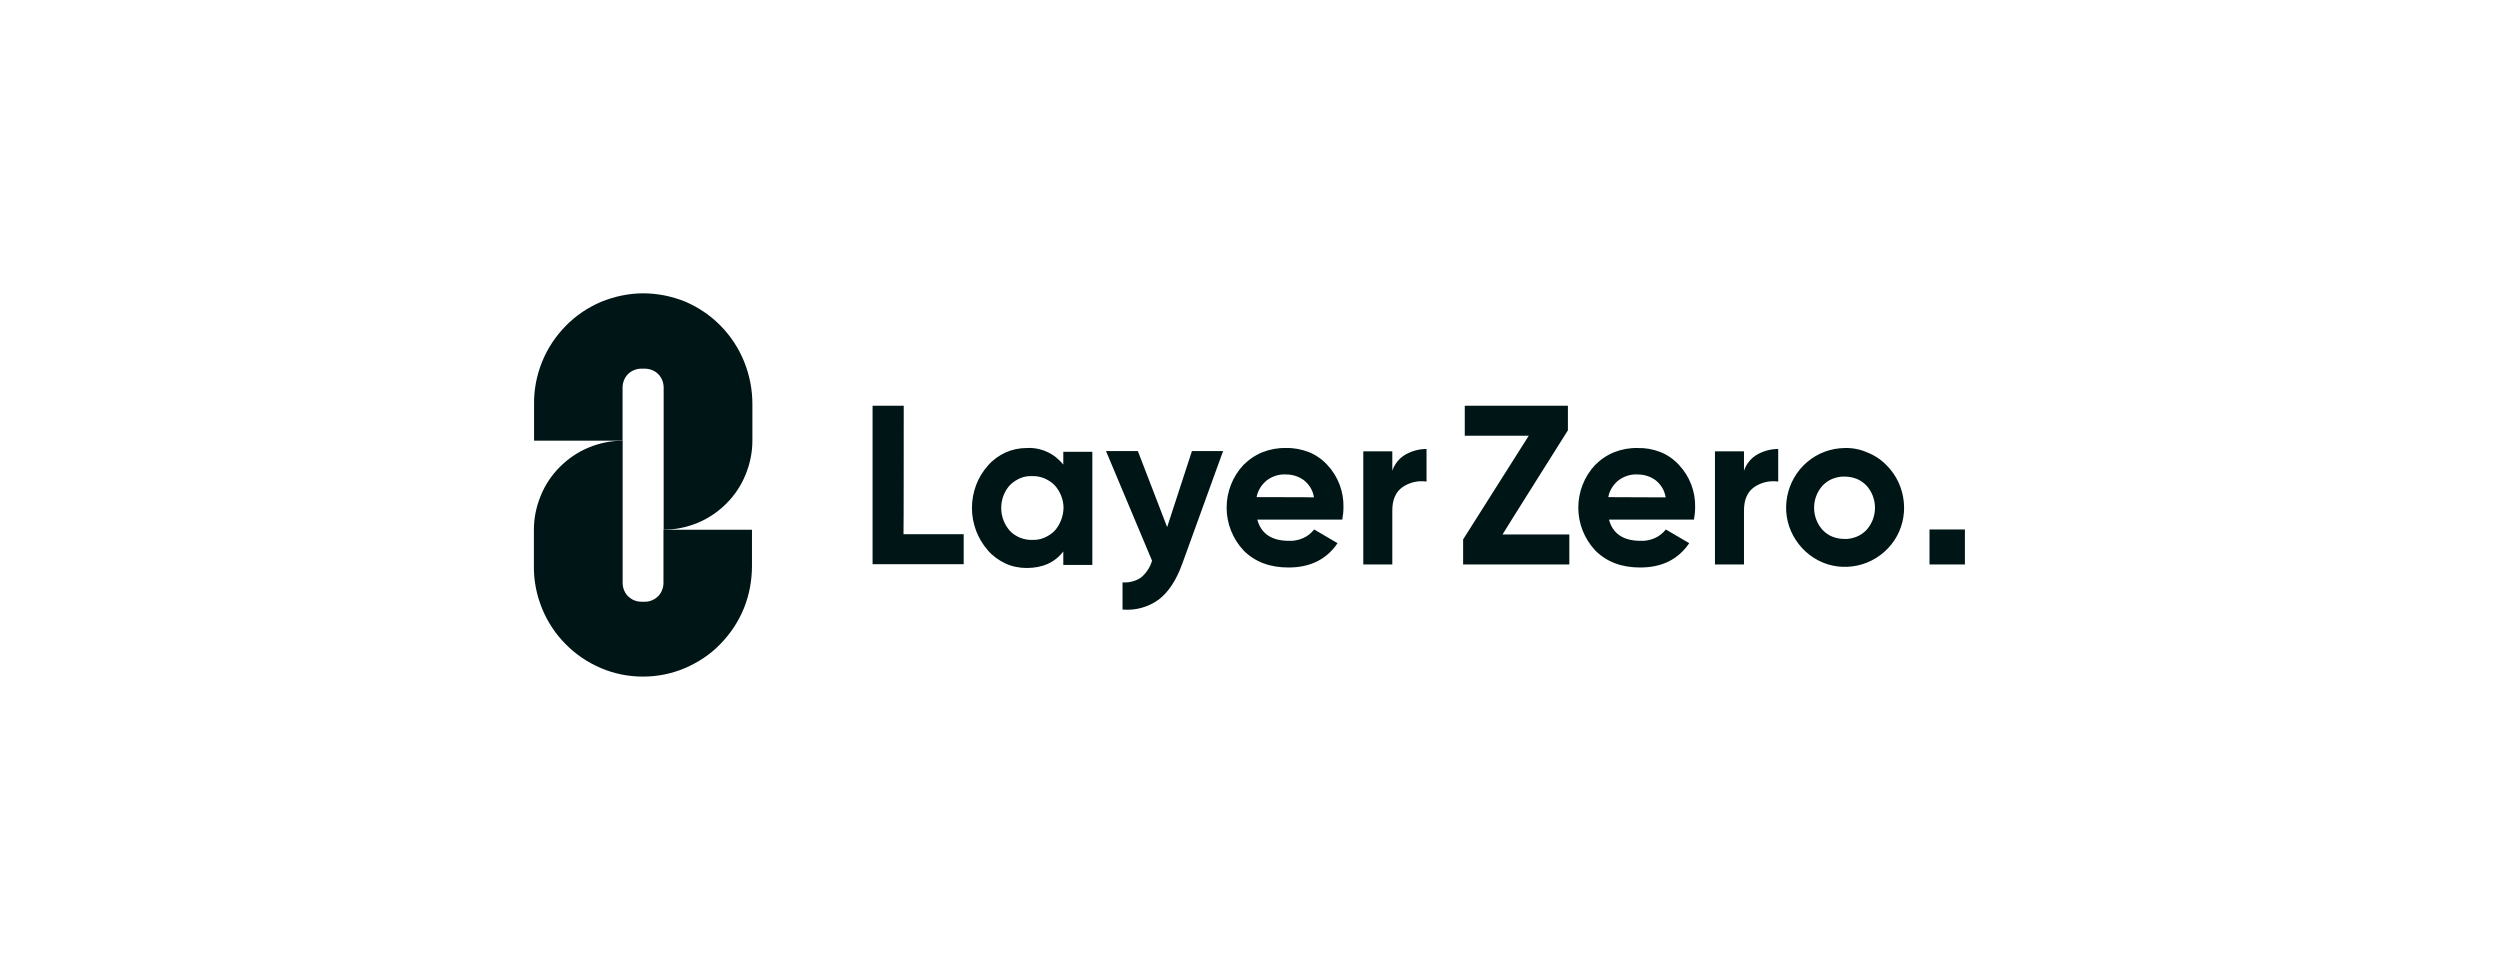 <svg xmlns="http://www.w3.org/2000/svg" width="160" height="62" viewBox="0 0 160 62" fill="none"><path d="M41.159 18.773C40.238 18.773 39.332 18.97 38.471 19.317C37.625 19.68 36.854 20.194 36.205 20.859C35.555 21.524 35.042 22.294 34.694 23.156C34.347 24.017 34.166 24.939 34.181 25.861V28.203H39.845V24.803C39.845 24.637 39.875 24.486 39.936 24.335C39.996 24.183 40.087 24.047 40.193 23.942C40.298 23.836 40.434 23.745 40.585 23.685C40.736 23.624 40.887 23.594 41.054 23.594H41.265C41.416 23.594 41.582 23.624 41.733 23.685C41.884 23.745 42.02 23.836 42.126 23.942C42.232 24.047 42.322 24.183 42.383 24.335C42.443 24.486 42.474 24.637 42.474 24.803V33.9C43.214 33.9 43.954 33.749 44.649 33.462C45.344 33.175 45.963 32.752 46.492 32.223C47.02 31.694 47.443 31.059 47.715 30.379C48.002 29.684 48.153 28.944 48.153 28.203V25.861C48.153 23.987 47.428 22.174 46.114 20.844C45.464 20.179 44.694 19.665 43.848 19.302C42.987 18.955 42.081 18.773 41.159 18.773Z" fill="#001516"></path><path d="M41.269 38.511H41.057C40.906 38.511 40.74 38.481 40.589 38.421C40.438 38.36 40.317 38.27 40.196 38.164C40.09 38.058 40 37.922 39.939 37.771C39.879 37.62 39.849 37.469 39.849 37.303V28.205C39.108 28.205 38.368 28.356 37.673 28.643C36.978 28.931 36.359 29.354 35.831 29.883C35.302 30.412 34.879 31.046 34.607 31.726C34.32 32.422 34.169 33.162 34.169 33.902V36.215C34.154 37.136 34.335 38.058 34.682 38.92C35.03 39.781 35.544 40.567 36.193 41.217C36.843 41.882 37.613 42.395 38.459 42.758C39.305 43.121 40.226 43.302 41.148 43.302C42.069 43.302 42.99 43.121 43.836 42.758C44.682 42.395 45.468 41.882 46.102 41.217C46.752 40.552 47.265 39.781 47.613 38.92C47.96 38.058 48.126 37.136 48.126 36.215V33.902H42.462V37.303C42.462 37.469 42.432 37.62 42.371 37.771C42.311 37.922 42.22 38.058 42.114 38.164C42.009 38.27 41.873 38.36 41.722 38.421C41.586 38.481 41.435 38.511 41.269 38.511ZM57.839 25.969H55.845V36.109H61.676V34.19H57.824C57.839 34.205 57.839 25.969 57.839 25.969ZM68.051 29.732C67.764 29.384 67.416 29.097 67.008 28.916C66.601 28.734 66.147 28.643 65.709 28.674C65.241 28.674 64.788 28.764 64.35 28.961C63.927 29.157 63.549 29.429 63.232 29.792C62.567 30.532 62.205 31.5 62.205 32.512C62.205 33.51 62.567 34.477 63.232 35.232C63.534 35.58 63.927 35.867 64.35 36.063C64.773 36.26 65.241 36.351 65.709 36.351C66.721 36.351 67.507 36.003 68.051 35.293V36.154H69.909V28.916H68.051V29.732ZM67.492 33.978C67.311 34.159 67.084 34.31 66.827 34.416C66.585 34.522 66.314 34.567 66.057 34.552C65.8 34.567 65.528 34.507 65.286 34.416C65.045 34.31 64.818 34.175 64.637 33.978C64.274 33.57 64.078 33.056 64.078 32.512C64.078 31.968 64.274 31.439 64.637 31.046C64.818 30.865 65.045 30.714 65.286 30.608C65.528 30.502 65.8 30.457 66.057 30.472C66.329 30.457 66.585 30.517 66.827 30.608C67.069 30.714 67.295 30.85 67.492 31.046C67.854 31.454 68.066 31.968 68.066 32.512C68.051 33.041 67.854 33.57 67.492 33.978ZM74.697 33.736L72.824 28.87H70.785L73.73 35.882C73.61 36.305 73.368 36.668 73.036 36.955C72.688 37.197 72.265 37.303 71.842 37.272V39.01C72.658 39.086 73.489 38.859 74.153 38.376C74.773 37.907 75.271 37.151 75.649 36.124L78.277 28.87H76.283L74.697 33.736ZM82.31 28.674C81.797 28.659 81.298 28.749 80.83 28.931C80.362 29.112 79.939 29.399 79.576 29.762C78.881 30.502 78.504 31.485 78.504 32.497C78.504 33.51 78.897 34.492 79.591 35.232C80.317 35.958 81.268 36.32 82.462 36.32C83.851 36.32 84.894 35.806 85.603 34.764L84.108 33.887C83.912 34.129 83.67 34.326 83.383 34.447C83.096 34.567 82.794 34.628 82.492 34.613C81.389 34.613 80.709 34.159 80.468 33.253H85.906C85.951 32.996 85.981 32.739 85.981 32.482C86.011 31.469 85.634 30.487 84.954 29.762C84.622 29.399 84.214 29.112 83.76 28.931C83.277 28.749 82.794 28.659 82.31 28.674ZM80.422 31.817C80.498 31.394 80.739 31.016 81.072 30.744C81.434 30.472 81.872 30.336 82.31 30.366C82.718 30.366 83.111 30.487 83.443 30.729C83.791 31.001 84.032 31.394 84.093 31.832C84.093 31.817 80.422 31.817 80.422 31.817ZM89.108 30.125V28.885H87.25V36.124H89.108V32.663C89.108 31.968 89.335 31.469 89.773 31.167C90.226 30.865 90.754 30.744 91.298 30.82V28.734C90.83 28.734 90.377 28.855 89.969 29.082C89.561 29.308 89.259 29.686 89.108 30.125ZM100.346 27.54V25.969H93.745V27.888H97.839L93.64 34.522V36.124H100.437V34.205H96.162C96.147 34.205 100.346 27.54 100.346 27.54ZM104.818 28.674C104.304 28.659 103.806 28.749 103.337 28.931C102.869 29.112 102.446 29.399 102.084 29.762C101.389 30.502 101.011 31.485 101.011 32.497C101.011 33.51 101.404 34.492 102.099 35.232C102.824 35.958 103.775 36.32 104.969 36.32C106.359 36.32 107.401 35.806 108.111 34.764L106.615 33.887C106.419 34.129 106.177 34.326 105.89 34.447C105.603 34.567 105.301 34.628 104.999 34.613C103.896 34.613 103.217 34.159 102.975 33.253H108.413C108.458 32.996 108.488 32.739 108.488 32.482C108.519 31.469 108.141 30.487 107.461 29.762C107.129 29.399 106.721 29.112 106.268 28.931C105.8 28.749 105.301 28.659 104.818 28.674ZM102.93 31.817C103.005 31.394 103.247 31.016 103.579 30.744C103.942 30.472 104.38 30.336 104.818 30.366C105.226 30.366 105.618 30.487 105.951 30.729C106.298 31.001 106.54 31.394 106.6 31.832L102.93 31.817ZM111.615 30.125V28.885H109.757V36.124H111.615V32.663C111.615 31.968 111.842 31.469 112.28 31.167C112.733 30.865 113.262 30.744 113.806 30.82V28.734C113.337 28.734 112.884 28.855 112.476 29.082C112.068 29.308 111.766 29.686 111.615 30.125ZM118.05 28.674C117.174 28.689 116.343 28.991 115.664 29.565C114.999 30.125 114.546 30.91 114.38 31.772C114.213 32.633 114.349 33.525 114.772 34.295C115.195 35.066 115.86 35.67 116.661 36.003C117.461 36.335 118.367 36.366 119.198 36.109C120.029 35.852 120.754 35.308 121.238 34.583C121.721 33.857 121.932 32.981 121.842 32.104C121.751 31.228 121.373 30.412 120.754 29.792C120.407 29.429 119.984 29.142 119.515 28.961C119.047 28.749 118.549 28.659 118.05 28.674ZM119.44 33.933C119.259 34.114 119.047 34.265 118.806 34.356C118.564 34.447 118.307 34.507 118.05 34.492C117.793 34.492 117.537 34.447 117.295 34.356C117.053 34.265 116.842 34.114 116.661 33.933C116.298 33.54 116.102 33.026 116.102 32.497C116.102 31.968 116.298 31.454 116.661 31.061C116.842 30.88 117.053 30.729 117.295 30.638C117.537 30.548 117.793 30.487 118.05 30.502C118.307 30.502 118.564 30.548 118.806 30.638C119.047 30.729 119.259 30.88 119.44 31.061C119.803 31.454 119.999 31.968 119.999 32.497C119.999 33.026 119.803 33.54 119.44 33.933ZM125.754 33.887H123.488V36.124H125.754V33.887Z" fill="#001516"></path></svg>
